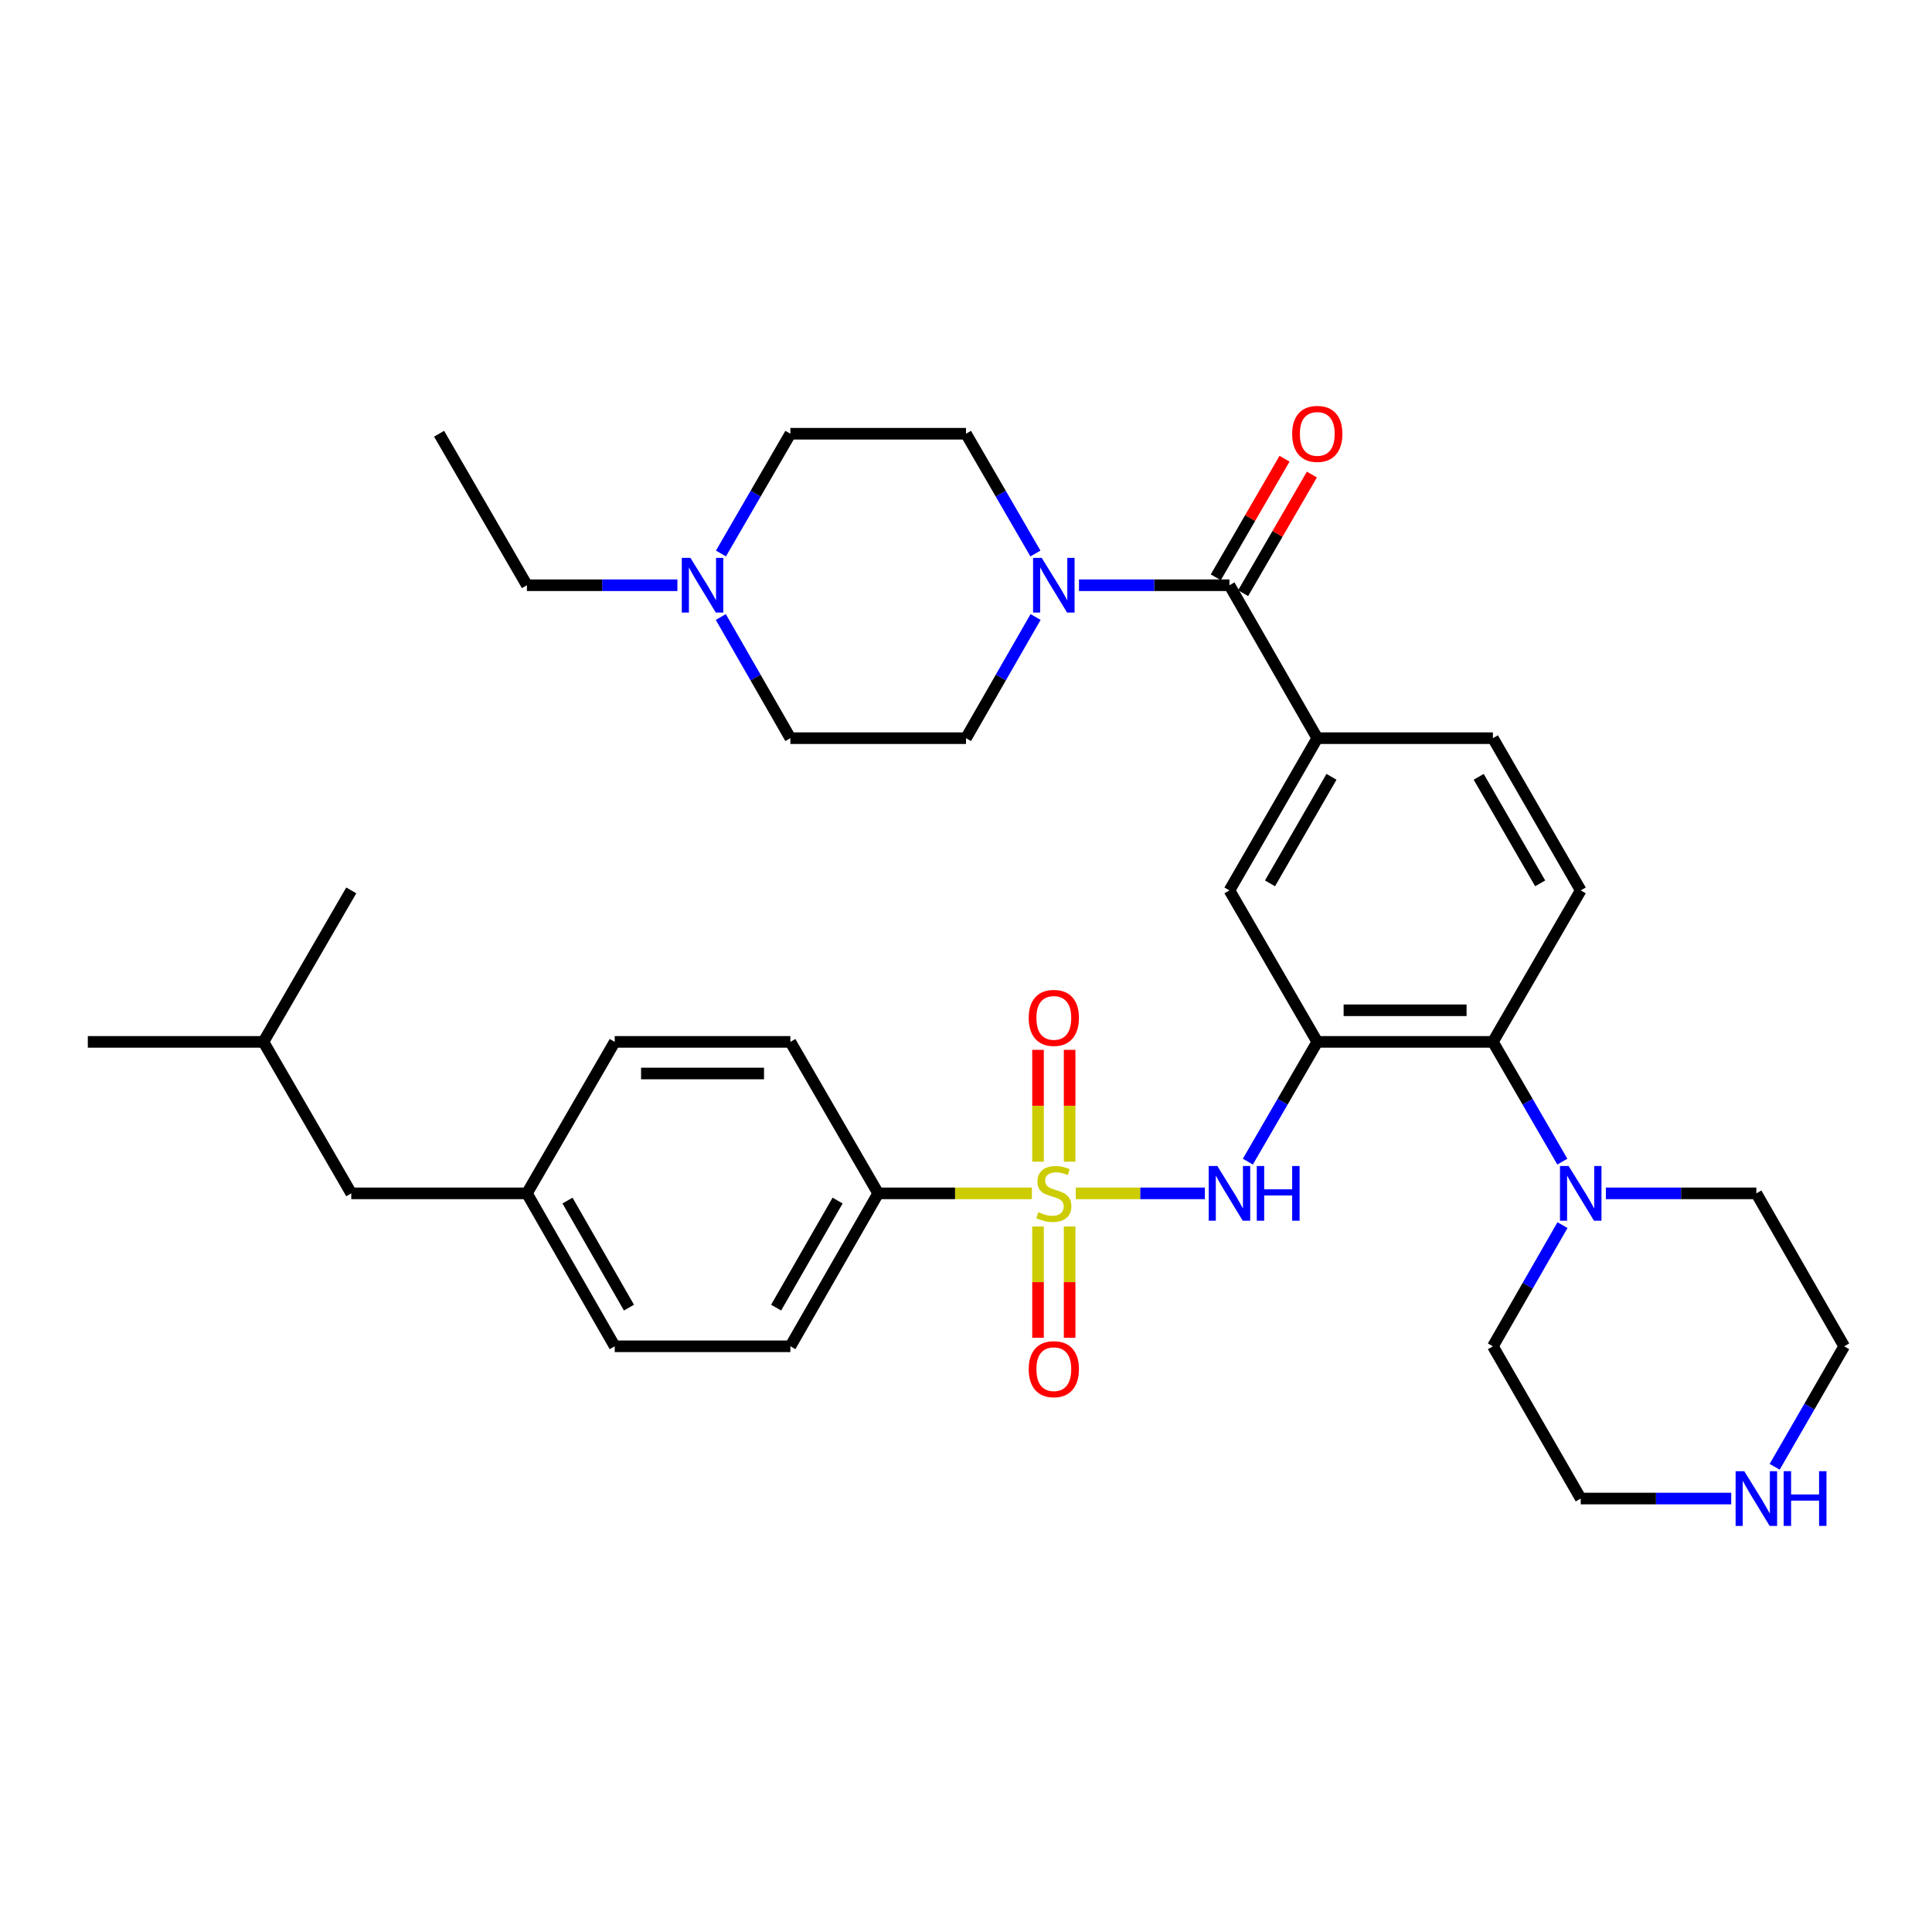 <?xml version='1.0' encoding='iso-8859-1'?>
<svg version='1.1' baseProfile='full'
              xmlns='http://www.w3.org/2000/svg'
                      xmlns:rdkit='http://www.rdkit.org/xml'
                      xmlns:xlink='http://www.w3.org/1999/xlink'
                  xml:space='preserve'
width='1000px' height='1000px' viewBox='0 0 1000 1000'>
<!-- END OF HEADER -->
<rect style='opacity:1.0;fill:#FFFFFF;stroke:none' width='1000' height='1000' x='0' y='0'> </rect>
<path class='bond-1' d='M 556.81,617.684 L 590.222,617.684' style='fill:none;fill-rule:evenodd;stroke:#CCCC00;stroke-width:6px;stroke-linecap:butt;stroke-linejoin:miter;stroke-opacity:1' />
<path class='bond-1' d='M 590.222,617.684 L 623.634,617.684' style='fill:none;fill-rule:evenodd;stroke:#0000FF;stroke-width:6px;stroke-linecap:butt;stroke-linejoin:miter;stroke-opacity:1' />
<path class='bond-8' d='M 534.104,617.684 L 494.324,617.684' style='fill:none;fill-rule:evenodd;stroke:#CCCC00;stroke-width:6px;stroke-linecap:butt;stroke-linejoin:miter;stroke-opacity:1' />
<path class='bond-8' d='M 494.324,617.684 L 454.543,617.684' style='fill:none;fill-rule:evenodd;stroke:#000000;stroke-width:6px;stroke-linecap:butt;stroke-linejoin:miter;stroke-opacity:1' />
<path class='bond-9' d='M 553.638,601.291 L 553.638,572.346' style='fill:none;fill-rule:evenodd;stroke:#CCCC00;stroke-width:6px;stroke-linecap:butt;stroke-linejoin:miter;stroke-opacity:1' />
<path class='bond-9' d='M 553.638,572.346 L 553.638,543.401' style='fill:none;fill-rule:evenodd;stroke:#FF0000;stroke-width:6px;stroke-linecap:butt;stroke-linejoin:miter;stroke-opacity:1' />
<path class='bond-9' d='M 537.277,601.291 L 537.277,572.346' style='fill:none;fill-rule:evenodd;stroke:#CCCC00;stroke-width:6px;stroke-linecap:butt;stroke-linejoin:miter;stroke-opacity:1' />
<path class='bond-9' d='M 537.277,572.346 L 537.277,543.401' style='fill:none;fill-rule:evenodd;stroke:#FF0000;stroke-width:6px;stroke-linecap:butt;stroke-linejoin:miter;stroke-opacity:1' />
<path class='bond-10' d='M 537.277,634.836 L 537.277,663.635' style='fill:none;fill-rule:evenodd;stroke:#CCCC00;stroke-width:6px;stroke-linecap:butt;stroke-linejoin:miter;stroke-opacity:1' />
<path class='bond-10' d='M 537.277,663.635 L 537.277,692.434' style='fill:none;fill-rule:evenodd;stroke:#FF0000;stroke-width:6px;stroke-linecap:butt;stroke-linejoin:miter;stroke-opacity:1' />
<path class='bond-10' d='M 553.638,634.836 L 553.638,663.635' style='fill:none;fill-rule:evenodd;stroke:#CCCC00;stroke-width:6px;stroke-linecap:butt;stroke-linejoin:miter;stroke-opacity:1' />
<path class='bond-10' d='M 553.638,663.635 L 553.638,692.434' style='fill:none;fill-rule:evenodd;stroke:#FF0000;stroke-width:6px;stroke-linecap:butt;stroke-linejoin:miter;stroke-opacity:1' />
<path class='bond-0' d='M 681.82,539.276 L 663.853,570.267' style='fill:none;fill-rule:evenodd;stroke:#000000;stroke-width:6px;stroke-linecap:butt;stroke-linejoin:miter;stroke-opacity:1' />
<path class='bond-0' d='M 663.853,570.267 L 645.886,601.258' style='fill:none;fill-rule:evenodd;stroke:#0000FF;stroke-width:6px;stroke-linecap:butt;stroke-linejoin:miter;stroke-opacity:1' />
<path class='bond-4' d='M 681.82,539.276 L 772.725,539.276' style='fill:none;fill-rule:evenodd;stroke:#000000;stroke-width:6px;stroke-linecap:butt;stroke-linejoin:miter;stroke-opacity:1' />
<path class='bond-4' d='M 695.456,522.915 L 759.09,522.915' style='fill:none;fill-rule:evenodd;stroke:#000000;stroke-width:6px;stroke-linecap:butt;stroke-linejoin:miter;stroke-opacity:1' />
<path class='bond-7' d='M 681.82,539.276 L 636.363,460.869' style='fill:none;fill-rule:evenodd;stroke:#000000;stroke-width:6px;stroke-linecap:butt;stroke-linejoin:miter;stroke-opacity:1' />
<path class='bond-2' d='M 636.363,302.919 L 681.82,382.08' style='fill:none;fill-rule:evenodd;stroke:#000000;stroke-width:6px;stroke-linecap:butt;stroke-linejoin:miter;stroke-opacity:1' />
<path class='bond-3' d='M 636.363,302.919 L 597.416,302.919' style='fill:none;fill-rule:evenodd;stroke:#000000;stroke-width:6px;stroke-linecap:butt;stroke-linejoin:miter;stroke-opacity:1' />
<path class='bond-3' d='M 597.416,302.919 L 558.47,302.919' style='fill:none;fill-rule:evenodd;stroke:#0000FF;stroke-width:6px;stroke-linecap:butt;stroke-linejoin:miter;stroke-opacity:1' />
<path class='bond-14' d='M 643.44,307.021 L 661.234,276.326' style='fill:none;fill-rule:evenodd;stroke:#000000;stroke-width:6px;stroke-linecap:butt;stroke-linejoin:miter;stroke-opacity:1' />
<path class='bond-14' d='M 661.234,276.326 L 679.028,245.631' style='fill:none;fill-rule:evenodd;stroke:#FF0000;stroke-width:6px;stroke-linecap:butt;stroke-linejoin:miter;stroke-opacity:1' />
<path class='bond-14' d='M 629.285,298.816 L 647.079,268.121' style='fill:none;fill-rule:evenodd;stroke:#000000;stroke-width:6px;stroke-linecap:butt;stroke-linejoin:miter;stroke-opacity:1' />
<path class='bond-14' d='M 647.079,268.121 L 664.873,237.425' style='fill:none;fill-rule:evenodd;stroke:#FF0000;stroke-width:6px;stroke-linecap:butt;stroke-linejoin:miter;stroke-opacity:1' />
<path class='bond-15' d='M 535.935,286.493 L 517.968,255.497' style='fill:none;fill-rule:evenodd;stroke:#0000FF;stroke-width:6px;stroke-linecap:butt;stroke-linejoin:miter;stroke-opacity:1' />
<path class='bond-15' d='M 517.968,255.497 L 500,224.502' style='fill:none;fill-rule:evenodd;stroke:#000000;stroke-width:6px;stroke-linecap:butt;stroke-linejoin:miter;stroke-opacity:1' />
<path class='bond-16' d='M 536.016,319.361 L 518.008,350.72' style='fill:none;fill-rule:evenodd;stroke:#0000FF;stroke-width:6px;stroke-linecap:butt;stroke-linejoin:miter;stroke-opacity:1' />
<path class='bond-16' d='M 518.008,350.72 L 500,382.08' style='fill:none;fill-rule:evenodd;stroke:#000000;stroke-width:6px;stroke-linecap:butt;stroke-linejoin:miter;stroke-opacity:1' />
<path class='bond-6' d='M 772.725,539.276 L 790.693,570.267' style='fill:none;fill-rule:evenodd;stroke:#000000;stroke-width:6px;stroke-linecap:butt;stroke-linejoin:miter;stroke-opacity:1' />
<path class='bond-6' d='M 790.693,570.267 L 808.66,601.258' style='fill:none;fill-rule:evenodd;stroke:#0000FF;stroke-width:6px;stroke-linecap:butt;stroke-linejoin:miter;stroke-opacity:1' />
<path class='bond-12' d='M 772.725,539.276 L 818.183,460.869' style='fill:none;fill-rule:evenodd;stroke:#000000;stroke-width:6px;stroke-linecap:butt;stroke-linejoin:miter;stroke-opacity:1' />
<path class='bond-5' d='M 681.82,382.08 L 636.363,460.869' style='fill:none;fill-rule:evenodd;stroke:#000000;stroke-width:6px;stroke-linecap:butt;stroke-linejoin:miter;stroke-opacity:1' />
<path class='bond-5' d='M 689.173,402.075 L 657.353,457.227' style='fill:none;fill-rule:evenodd;stroke:#000000;stroke-width:6px;stroke-linecap:butt;stroke-linejoin:miter;stroke-opacity:1' />
<path class='bond-13' d='M 681.82,382.08 L 772.725,382.08' style='fill:none;fill-rule:evenodd;stroke:#000000;stroke-width:6px;stroke-linecap:butt;stroke-linejoin:miter;stroke-opacity:1' />
<path class='bond-26' d='M 808.741,634.126 L 790.733,665.485' style='fill:none;fill-rule:evenodd;stroke:#0000FF;stroke-width:6px;stroke-linecap:butt;stroke-linejoin:miter;stroke-opacity:1' />
<path class='bond-26' d='M 790.733,665.485 L 772.725,696.845' style='fill:none;fill-rule:evenodd;stroke:#000000;stroke-width:6px;stroke-linecap:butt;stroke-linejoin:miter;stroke-opacity:1' />
<path class='bond-27' d='M 831.195,617.684 L 870.142,617.684' style='fill:none;fill-rule:evenodd;stroke:#0000FF;stroke-width:6px;stroke-linecap:butt;stroke-linejoin:miter;stroke-opacity:1' />
<path class='bond-27' d='M 870.142,617.684 L 909.088,617.684' style='fill:none;fill-rule:evenodd;stroke:#000000;stroke-width:6px;stroke-linecap:butt;stroke-linejoin:miter;stroke-opacity:1' />
<path class='bond-18' d='M 454.543,617.684 L 409.095,696.845' style='fill:none;fill-rule:evenodd;stroke:#000000;stroke-width:6px;stroke-linecap:butt;stroke-linejoin:miter;stroke-opacity:1' />
<path class='bond-18' d='M 433.536,621.412 L 401.723,676.825' style='fill:none;fill-rule:evenodd;stroke:#000000;stroke-width:6px;stroke-linecap:butt;stroke-linejoin:miter;stroke-opacity:1' />
<path class='bond-19' d='M 454.543,617.684 L 409.095,539.276' style='fill:none;fill-rule:evenodd;stroke:#000000;stroke-width:6px;stroke-linecap:butt;stroke-linejoin:miter;stroke-opacity:1' />
<path class='bond-11' d='M 373.079,319.361 L 391.087,350.72' style='fill:none;fill-rule:evenodd;stroke:#0000FF;stroke-width:6px;stroke-linecap:butt;stroke-linejoin:miter;stroke-opacity:1' />
<path class='bond-11' d='M 391.087,350.72 L 409.095,382.08' style='fill:none;fill-rule:evenodd;stroke:#000000;stroke-width:6px;stroke-linecap:butt;stroke-linejoin:miter;stroke-opacity:1' />
<path class='bond-28' d='M 350.625,302.919 L 311.678,302.919' style='fill:none;fill-rule:evenodd;stroke:#0000FF;stroke-width:6px;stroke-linecap:butt;stroke-linejoin:miter;stroke-opacity:1' />
<path class='bond-28' d='M 311.678,302.919 L 272.732,302.919' style='fill:none;fill-rule:evenodd;stroke:#000000;stroke-width:6px;stroke-linecap:butt;stroke-linejoin:miter;stroke-opacity:1' />
<path class='bond-38' d='M 373.159,286.493 L 391.127,255.497' style='fill:none;fill-rule:evenodd;stroke:#0000FF;stroke-width:6px;stroke-linecap:butt;stroke-linejoin:miter;stroke-opacity:1' />
<path class='bond-38' d='M 391.127,255.497 L 409.095,224.502' style='fill:none;fill-rule:evenodd;stroke:#000000;stroke-width:6px;stroke-linecap:butt;stroke-linejoin:miter;stroke-opacity:1' />
<path class='bond-36' d='M 818.183,460.869 L 772.725,382.08' style='fill:none;fill-rule:evenodd;stroke:#000000;stroke-width:6px;stroke-linecap:butt;stroke-linejoin:miter;stroke-opacity:1' />
<path class='bond-36' d='M 797.192,457.227 L 765.372,402.075' style='fill:none;fill-rule:evenodd;stroke:#000000;stroke-width:6px;stroke-linecap:butt;stroke-linejoin:miter;stroke-opacity:1' />
<path class='bond-20' d='M 500,224.502 L 409.095,224.502' style='fill:none;fill-rule:evenodd;stroke:#000000;stroke-width:6px;stroke-linecap:butt;stroke-linejoin:miter;stroke-opacity:1' />
<path class='bond-21' d='M 500,382.08 L 409.095,382.08' style='fill:none;fill-rule:evenodd;stroke:#000000;stroke-width:6px;stroke-linecap:butt;stroke-linejoin:miter;stroke-opacity:1' />
<path class='bond-17' d='M 918.569,759.209 L 936.557,728.027' style='fill:none;fill-rule:evenodd;stroke:#0000FF;stroke-width:6px;stroke-linecap:butt;stroke-linejoin:miter;stroke-opacity:1' />
<path class='bond-17' d='M 936.557,728.027 L 954.545,696.845' style='fill:none;fill-rule:evenodd;stroke:#000000;stroke-width:6px;stroke-linecap:butt;stroke-linejoin:miter;stroke-opacity:1' />
<path class='bond-37' d='M 896.076,775.643 L 857.129,775.643' style='fill:none;fill-rule:evenodd;stroke:#0000FF;stroke-width:6px;stroke-linecap:butt;stroke-linejoin:miter;stroke-opacity:1' />
<path class='bond-37' d='M 857.129,775.643 L 818.183,775.643' style='fill:none;fill-rule:evenodd;stroke:#000000;stroke-width:6px;stroke-linecap:butt;stroke-linejoin:miter;stroke-opacity:1' />
<path class='bond-24' d='M 409.095,696.845 L 318.18,696.845' style='fill:none;fill-rule:evenodd;stroke:#000000;stroke-width:6px;stroke-linecap:butt;stroke-linejoin:miter;stroke-opacity:1' />
<path class='bond-23' d='M 409.095,539.276 L 318.18,539.276' style='fill:none;fill-rule:evenodd;stroke:#000000;stroke-width:6px;stroke-linecap:butt;stroke-linejoin:miter;stroke-opacity:1' />
<path class='bond-23' d='M 395.457,555.638 L 331.817,555.638' style='fill:none;fill-rule:evenodd;stroke:#000000;stroke-width:6px;stroke-linecap:butt;stroke-linejoin:miter;stroke-opacity:1' />
<path class='bond-22' d='M 272.732,617.684 L 318.18,539.276' style='fill:none;fill-rule:evenodd;stroke:#000000;stroke-width:6px;stroke-linecap:butt;stroke-linejoin:miter;stroke-opacity:1' />
<path class='bond-25' d='M 272.732,617.684 L 181.817,617.684' style='fill:none;fill-rule:evenodd;stroke:#000000;stroke-width:6px;stroke-linecap:butt;stroke-linejoin:miter;stroke-opacity:1' />
<path class='bond-35' d='M 272.732,617.684 L 318.18,696.845' style='fill:none;fill-rule:evenodd;stroke:#000000;stroke-width:6px;stroke-linecap:butt;stroke-linejoin:miter;stroke-opacity:1' />
<path class='bond-35' d='M 293.738,621.412 L 325.552,676.825' style='fill:none;fill-rule:evenodd;stroke:#000000;stroke-width:6px;stroke-linecap:butt;stroke-linejoin:miter;stroke-opacity:1' />
<path class='bond-31' d='M 181.817,617.684 L 136.36,539.276' style='fill:none;fill-rule:evenodd;stroke:#000000;stroke-width:6px;stroke-linecap:butt;stroke-linejoin:miter;stroke-opacity:1' />
<path class='bond-29' d='M 772.725,696.845 L 818.183,775.643' style='fill:none;fill-rule:evenodd;stroke:#000000;stroke-width:6px;stroke-linecap:butt;stroke-linejoin:miter;stroke-opacity:1' />
<path class='bond-30' d='M 909.088,617.684 L 954.545,696.845' style='fill:none;fill-rule:evenodd;stroke:#000000;stroke-width:6px;stroke-linecap:butt;stroke-linejoin:miter;stroke-opacity:1' />
<path class='bond-32' d='M 272.732,302.919 L 227.275,224.502' style='fill:none;fill-rule:evenodd;stroke:#000000;stroke-width:6px;stroke-linecap:butt;stroke-linejoin:miter;stroke-opacity:1' />
<path class='bond-33' d='M 136.36,539.276 L 45.455,539.276' style='fill:none;fill-rule:evenodd;stroke:#000000;stroke-width:6px;stroke-linecap:butt;stroke-linejoin:miter;stroke-opacity:1' />
<path class='bond-34' d='M 136.36,539.276 L 181.817,460.869' style='fill:none;fill-rule:evenodd;stroke:#000000;stroke-width:6px;stroke-linecap:butt;stroke-linejoin:miter;stroke-opacity:1' />
<path  class='atom-0' d='M 537.457 627.404
Q 537.777 627.524, 539.097 628.084
Q 540.417 628.644, 541.857 629.004
Q 543.337 629.324, 544.777 629.324
Q 547.457 629.324, 549.017 628.044
Q 550.577 626.724, 550.577 624.444
Q 550.577 622.884, 549.777 621.924
Q 549.017 620.964, 547.817 620.444
Q 546.617 619.924, 544.617 619.324
Q 542.097 618.564, 540.577 617.844
Q 539.097 617.124, 538.017 615.604
Q 536.977 614.084, 536.977 611.524
Q 536.977 607.964, 539.377 605.764
Q 541.817 603.564, 546.617 603.564
Q 549.897 603.564, 553.617 605.124
L 552.697 608.204
Q 549.297 606.804, 546.737 606.804
Q 543.977 606.804, 542.457 607.964
Q 540.937 609.084, 540.977 611.044
Q 540.977 612.564, 541.737 613.484
Q 542.537 614.404, 543.657 614.924
Q 544.817 615.444, 546.737 616.044
Q 549.297 616.844, 550.817 617.644
Q 552.337 618.444, 553.417 620.084
Q 554.537 621.684, 554.537 624.444
Q 554.537 628.364, 551.897 630.484
Q 549.297 632.564, 544.937 632.564
Q 542.417 632.564, 540.497 632.004
Q 538.617 631.484, 536.377 630.564
L 537.457 627.404
' fill='#CCCC00'/>
<path  class='atom-2' d='M 630.103 603.524
L 639.383 618.524
Q 640.303 620.004, 641.783 622.684
Q 643.263 625.364, 643.343 625.524
L 643.343 603.524
L 647.103 603.524
L 647.103 631.844
L 643.223 631.844
L 633.263 615.444
Q 632.103 613.524, 630.863 611.324
Q 629.663 609.124, 629.303 608.444
L 629.303 631.844
L 625.623 631.844
L 625.623 603.524
L 630.103 603.524
' fill='#0000FF'/>
<path  class='atom-2' d='M 650.503 603.524
L 654.343 603.524
L 654.343 615.564
L 668.823 615.564
L 668.823 603.524
L 672.663 603.524
L 672.663 631.844
L 668.823 631.844
L 668.823 618.764
L 654.343 618.764
L 654.343 631.844
L 650.503 631.844
L 650.503 603.524
' fill='#0000FF'/>
<path  class='atom-4' d='M 539.197 288.759
L 548.477 303.759
Q 549.397 305.239, 550.877 307.919
Q 552.357 310.599, 552.437 310.759
L 552.437 288.759
L 556.197 288.759
L 556.197 317.079
L 552.317 317.079
L 542.357 300.679
Q 541.197 298.759, 539.957 296.559
Q 538.757 294.359, 538.397 293.679
L 538.397 317.079
L 534.717 317.079
L 534.717 288.759
L 539.197 288.759
' fill='#0000FF'/>
<path  class='atom-7' d='M 811.923 603.524
L 821.203 618.524
Q 822.123 620.004, 823.603 622.684
Q 825.083 625.364, 825.163 625.524
L 825.163 603.524
L 828.923 603.524
L 828.923 631.844
L 825.043 631.844
L 815.083 615.444
Q 813.923 613.524, 812.683 611.324
Q 811.483 609.124, 811.123 608.444
L 811.123 631.844
L 807.443 631.844
L 807.443 603.524
L 811.923 603.524
' fill='#0000FF'/>
<path  class='atom-10' d='M 532.457 526.858
Q 532.457 520.058, 535.817 516.258
Q 539.177 512.458, 545.457 512.458
Q 551.737 512.458, 555.097 516.258
Q 558.457 520.058, 558.457 526.858
Q 558.457 533.738, 555.057 537.658
Q 551.657 541.538, 545.457 541.538
Q 539.217 541.538, 535.817 537.658
Q 532.457 533.778, 532.457 526.858
M 545.457 538.338
Q 549.777 538.338, 552.097 535.458
Q 554.457 532.538, 554.457 526.858
Q 554.457 521.298, 552.097 518.498
Q 549.777 515.658, 545.457 515.658
Q 541.137 515.658, 538.777 518.458
Q 536.457 521.258, 536.457 526.858
Q 536.457 532.578, 538.777 535.458
Q 541.137 538.338, 545.457 538.338
' fill='#FF0000'/>
<path  class='atom-11' d='M 532.457 708.678
Q 532.457 701.878, 535.817 698.078
Q 539.177 694.278, 545.457 694.278
Q 551.737 694.278, 555.097 698.078
Q 558.457 701.878, 558.457 708.678
Q 558.457 715.558, 555.057 719.478
Q 551.657 723.358, 545.457 723.358
Q 539.217 723.358, 535.817 719.478
Q 532.457 715.598, 532.457 708.678
M 545.457 720.158
Q 549.777 720.158, 552.097 717.278
Q 554.457 714.358, 554.457 708.678
Q 554.457 703.118, 552.097 700.318
Q 549.777 697.478, 545.457 697.478
Q 541.137 697.478, 538.777 700.278
Q 536.457 703.078, 536.457 708.678
Q 536.457 714.398, 538.777 717.278
Q 541.137 720.158, 545.457 720.158
' fill='#FF0000'/>
<path  class='atom-12' d='M 357.377 288.759
L 366.657 303.759
Q 367.577 305.239, 369.057 307.919
Q 370.537 310.599, 370.617 310.759
L 370.617 288.759
L 374.377 288.759
L 374.377 317.079
L 370.497 317.079
L 360.537 300.679
Q 359.377 298.759, 358.137 296.559
Q 356.937 294.359, 356.577 293.679
L 356.577 317.079
L 352.897 317.079
L 352.897 288.759
L 357.377 288.759
' fill='#0000FF'/>
<path  class='atom-15' d='M 668.82 224.582
Q 668.82 217.782, 672.18 213.982
Q 675.54 210.182, 681.82 210.182
Q 688.1 210.182, 691.46 213.982
Q 694.82 217.782, 694.82 224.582
Q 694.82 231.462, 691.42 235.382
Q 688.02 239.262, 681.82 239.262
Q 675.58 239.262, 672.18 235.382
Q 668.82 231.502, 668.82 224.582
M 681.82 236.062
Q 686.14 236.062, 688.46 233.182
Q 690.82 230.262, 690.82 224.582
Q 690.82 219.022, 688.46 216.222
Q 686.14 213.382, 681.82 213.382
Q 677.5 213.382, 675.14 216.182
Q 672.82 218.982, 672.82 224.582
Q 672.82 230.302, 675.14 233.182
Q 677.5 236.062, 681.82 236.062
' fill='#FF0000'/>
<path  class='atom-18' d='M 902.828 761.483
L 912.108 776.483
Q 913.028 777.963, 914.508 780.643
Q 915.988 783.323, 916.068 783.483
L 916.068 761.483
L 919.828 761.483
L 919.828 789.803
L 915.948 789.803
L 905.988 773.403
Q 904.828 771.483, 903.588 769.283
Q 902.388 767.083, 902.028 766.403
L 902.028 789.803
L 898.348 789.803
L 898.348 761.483
L 902.828 761.483
' fill='#0000FF'/>
<path  class='atom-18' d='M 923.228 761.483
L 927.068 761.483
L 927.068 773.523
L 941.548 773.523
L 941.548 761.483
L 945.388 761.483
L 945.388 789.803
L 941.548 789.803
L 941.548 776.723
L 927.068 776.723
L 927.068 789.803
L 923.228 789.803
L 923.228 761.483
' fill='#0000FF'/>
</svg>
